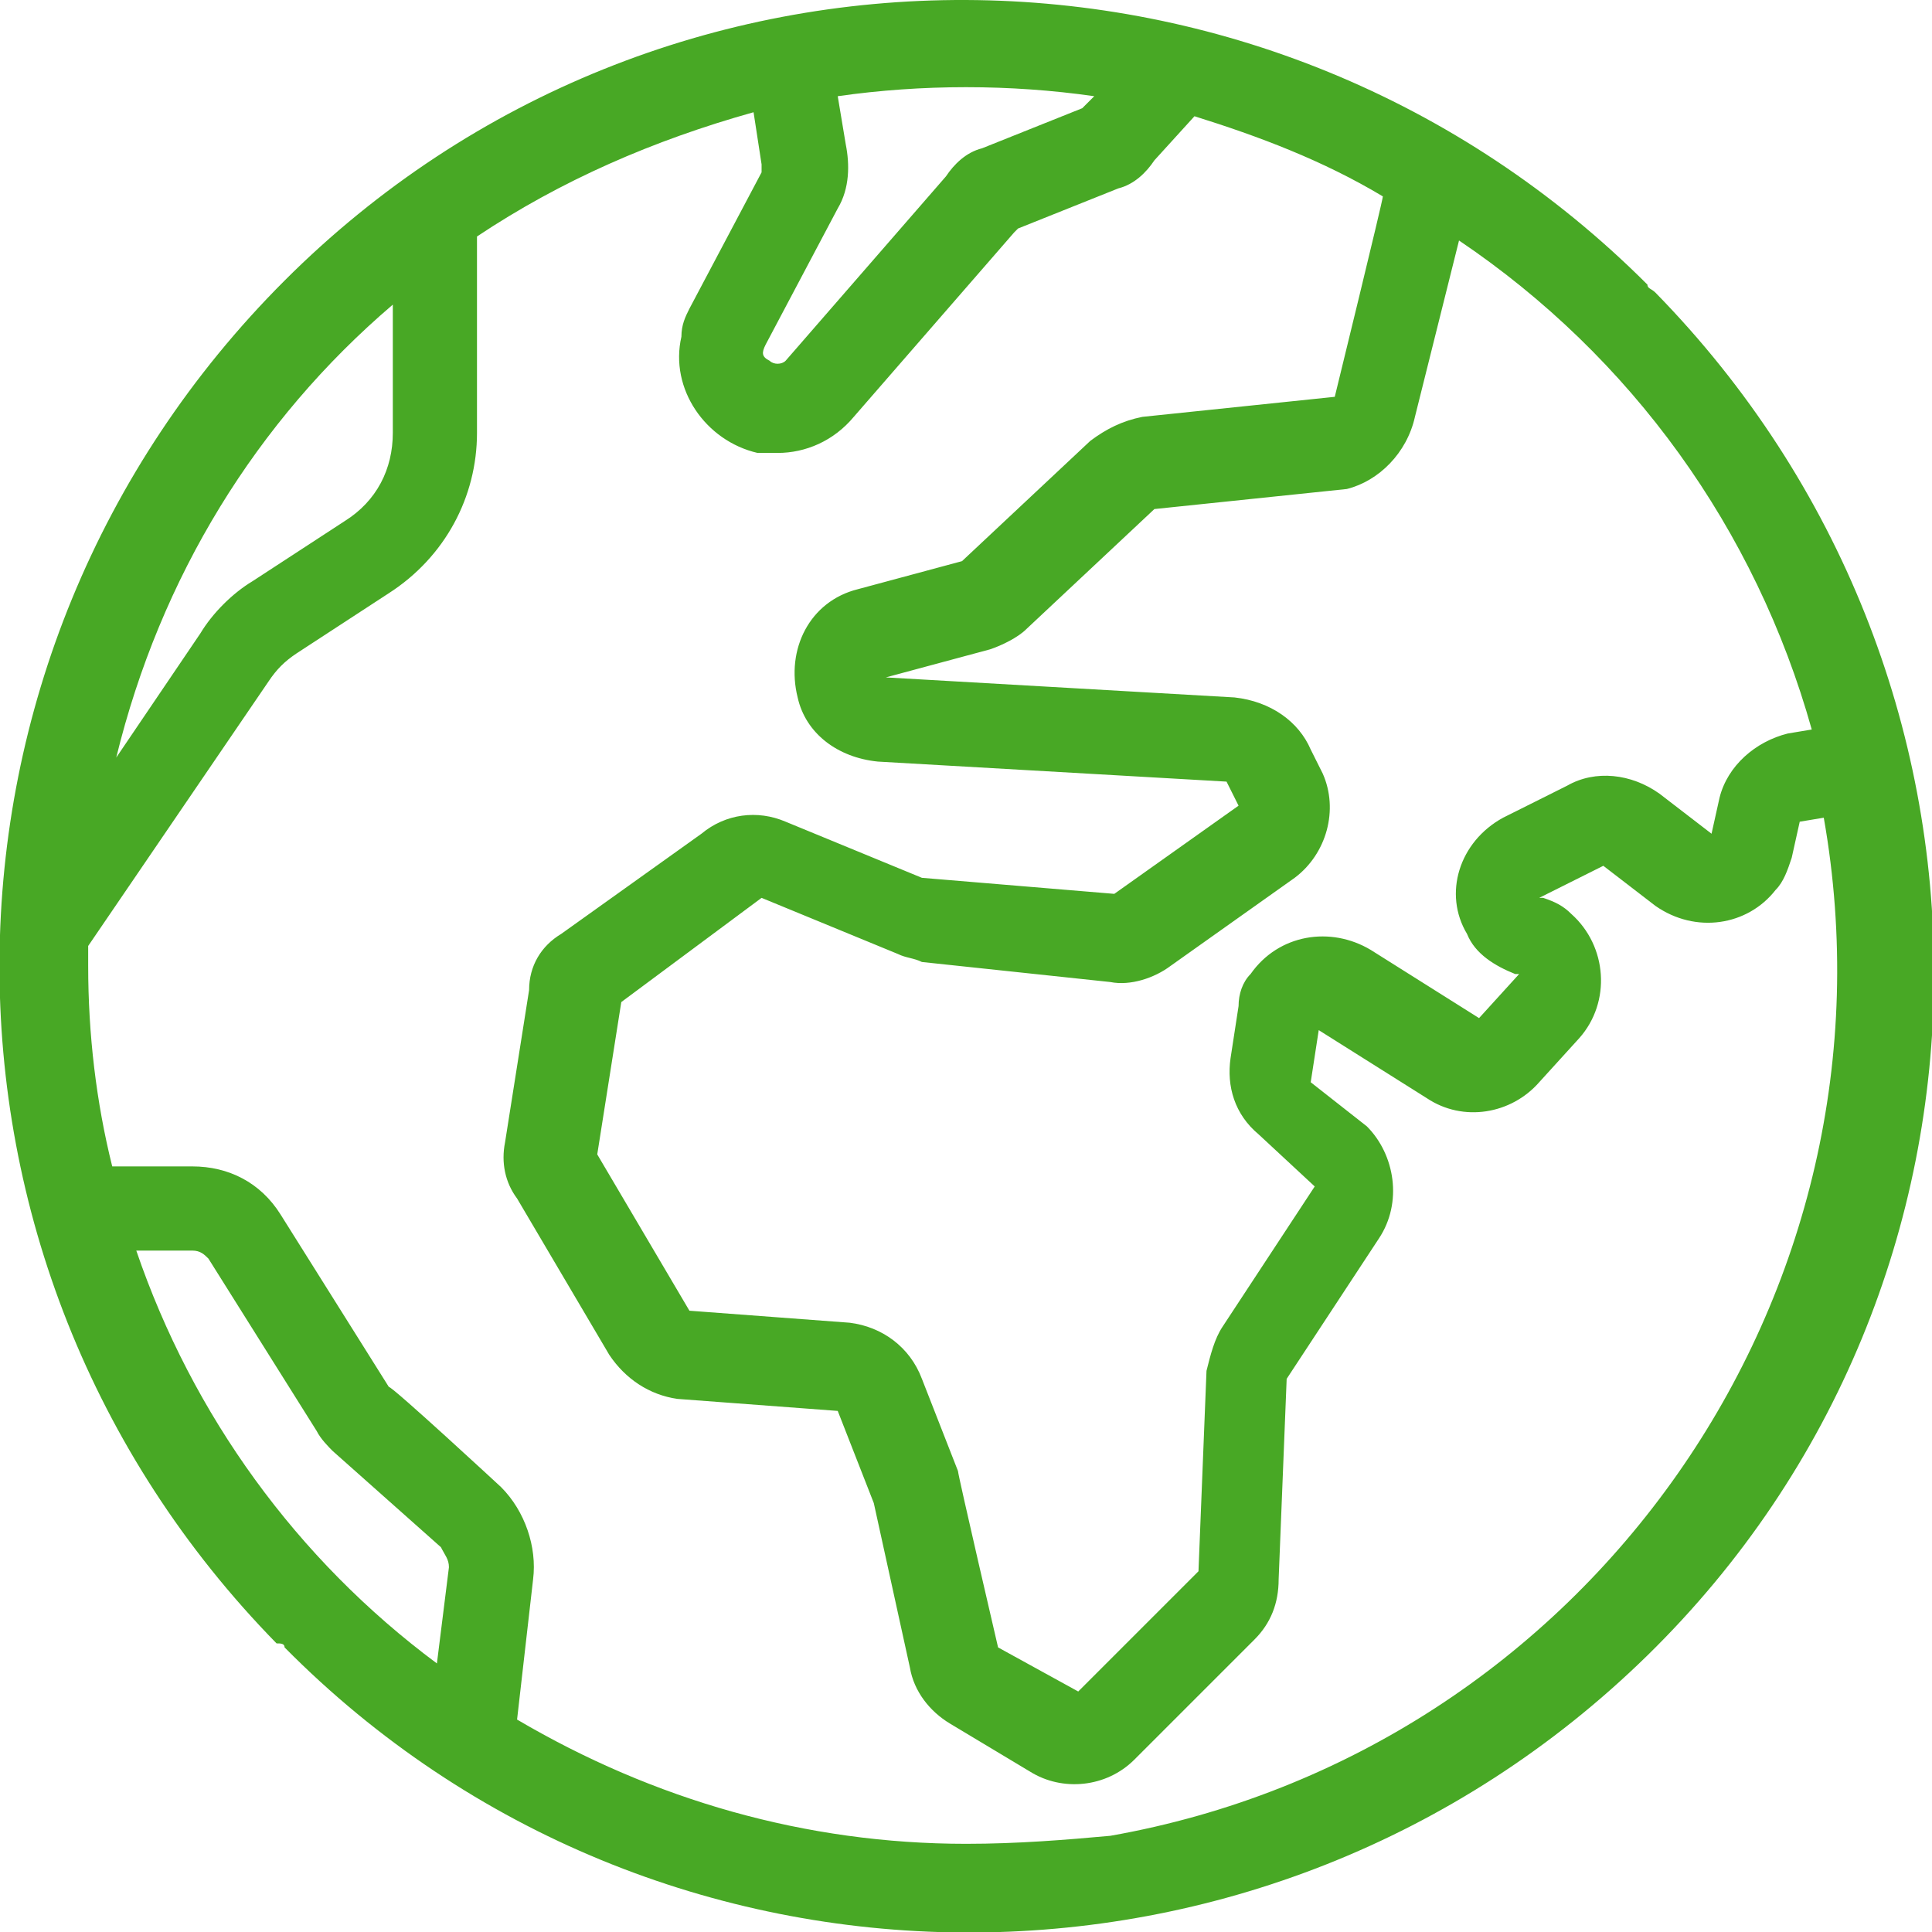 <?xml version="1.0" encoding="utf-8"?>
<!-- Generator: Adobe Illustrator 23.0.2, SVG Export Plug-In . SVG Version: 6.00 Build 0)  -->
<svg version="1.1" id="_001-planet-earth" xmlns="http://www.w3.org/2000/svg" xmlns:xlink="http://www.w3.org/1999/xlink" x="0px"
	 y="0px" viewBox="0 0 48.2 48.2" style="enable-background:new 0 0 48.2 48.2;" xml:space="preserve">
<style type="text/css">
	.st0{fill:#48A825;}
</style>
<g id="Gruppe_25695" transform="translate(0 0)">
	<path id="Pfad_25875" class="st0" d="M41.1,7.1C31.7-2.3,16.5-2.4,7.1,7s-9.5,24.5-0.2,34C7,41,7.1,41,7.1,41.1
		c9.3,9.4,24.5,9.5,34,0.2s9.5-24.5,0.2-34C41.2,7.2,41.1,7.2,41.1,7.1z M35.3,10.4L36.4,6c4.3,2.9,7.4,7.2,8.8,12.2l-0.6,0.1
		c-0.8,0.2-1.5,0.8-1.7,1.6l-0.2,0.9c0,0,0,0,0,0c0,0,0,0,0,0l-1.3-1c-0.7-0.5-1.6-0.6-2.3-0.2l-1.6,0.8c-1.1,0.6-1.5,1.9-0.9,2.9
		c0.2,0.5,0.7,0.8,1.2,1l0.1,0c0,0,0,0,0,0c0,0,0,0,0,0l-1,1.1c0,0,0,0,0,0l-2.7-1.7c-1-0.6-2.3-0.4-3,0.6c-0.2,0.2-0.3,0.5-0.3,0.8
		l-0.2,1.3c-0.1,0.7,0.1,1.4,0.7,1.9l1.4,1.3c0,0,0,0,0,0l-2.3,3.5c-0.2,0.3-0.3,0.7-0.4,1.1l-0.2,5c0,0,0,0,0,0l-3,3c0,0,0,0,0,0
		l-2-1.1c0,0,0,0,0,0c0,0-1-4.3-1-4.4l-0.9-2.3c-0.3-0.8-1-1.3-1.8-1.4l-4-0.3c0,0,0,0,0,0l-2.3-3.9c0,0,0,0,0,0l0.6-3.8
		c0,0,0,0,0,0l3.5-2.6c0,0,0,0,0,0l3.4,1.4c0.2,0.1,0.4,0.1,0.6,0.2l4.7,0.5c0.5,0.1,1.1-0.1,1.5-0.4l3.1-2.2
		c0.8-0.6,1.1-1.7,0.7-2.6l-0.3-0.6c-0.3-0.7-1-1.2-1.9-1.3l-8.7-0.5c0,0,0,0,0,0l0,0l0,0c0,0,0,0,0,0c0,0,0,0,0,0l2.6-0.7
		c0.3-0.1,0.7-0.3,0.9-0.5l3.2-3c0,0,0,0,0,0l4.8-0.5C34.4,12,35.1,11.3,35.3,10.4L35.3,10.4z M19.1,8.6l1.8-3.4
		c0.3-0.5,0.3-1.1,0.2-1.6l-0.2-1.2c2.1-0.3,4.3-0.3,6.4,0c-0.1,0.1-0.2,0.2-0.3,0.3l-2.5,1c-0.4,0.1-0.7,0.4-0.9,0.7l-4,4.6
		c-0.1,0.1-0.3,0.1-0.4,0c0,0,0,0,0,0C19,8.9,19,8.8,19.1,8.6z M9.8,7.6v3.2c0,0.9-0.4,1.7-1.2,2.2l-2.3,1.5c-0.5,0.3-1,0.8-1.3,1.3
		l-2.1,3.1C4,14.4,6.4,10.5,9.8,7.6z M11.2,39.1l-0.3,2.4c-3.5-2.6-6.1-6.2-7.5-10.3h1.4c0.2,0,0.3,0.1,0.4,0.2l2.7,4.3
		c0.1,0.2,0.3,0.4,0.4,0.5l2.7,2.4C11.1,38.8,11.2,38.9,11.2,39.1z M24.1,46c-4,0-7.8-1.1-11.2-3.1l0.4-3.5c0.1-0.8-0.2-1.7-0.8-2.3
		c0,0-2.7-2.5-2.8-2.5L7,30.3c-0.5-0.8-1.3-1.2-2.2-1.2h-2c-0.4-1.6-0.6-3.3-0.6-5c0-0.2,0-0.4,0-0.5L6.7,17
		c0.2-0.3,0.4-0.5,0.7-0.7l2.3-1.5c1.4-0.9,2.2-2.4,2.2-4V5.9c2.1-1.4,4.4-2.4,6.9-3.1L19,4.1c0,0.1,0,0.1,0,0.2l-1.8,3.4
		C17.1,7.9,17,8.1,17,8.4c-0.3,1.3,0.6,2.6,1.9,2.9c0.2,0,0.3,0,0.5,0c0.7,0,1.4-0.3,1.9-0.9l4-4.6c0,0,0.1-0.1,0.1-0.1l2.5-1
		c0.4-0.1,0.7-0.4,0.9-0.7l1-1.1C31.4,3.4,33,4,34.5,4.9c0,0.1-1.2,5-1.2,5c0,0,0,0,0,0l-4.8,0.5c-0.5,0.1-0.9,0.3-1.3,0.6L24,14
		c0,0,0,0,0,0l-2.6,0.7c-1.2,0.3-1.8,1.5-1.5,2.7c0.2,0.9,1,1.5,2,1.6l8.7,0.5c0,0,0,0,0,0l0.3,0.6c0,0,0,0,0,0l-3.1,2.2
		c0,0,0,0,0,0L23,21.9l-3.4-1.4c-0.7-0.3-1.5-0.2-2.1,0.3L14,23.3c-0.5,0.3-0.8,0.8-0.8,1.4l-0.6,3.8c-0.1,0.5,0,1,0.3,1.4l2.3,3.9
		c0.4,0.6,1,1,1.7,1.1l4,0.3c0,0,0,0,0,0l0.9,2.3l0.9,4.1c0.1,0.6,0.5,1.1,1,1.4l2,1.2c0.8,0.5,1.9,0.4,2.6-0.3l3-3
		c0.4-0.4,0.6-0.9,0.6-1.5l0.2-5c0,0,0,0,0,0l2.3-3.5c0.6-0.9,0.4-2.1-0.3-2.8L32.7,27c0,0,0,0,0,0l0.2-1.3c0,0,0,0,0,0c0,0,0,0,0,0
		l2.7,1.7c0.9,0.6,2.1,0.4,2.8-0.4l1-1.1c0.8-0.9,0.7-2.3-0.2-3.1c-0.2-0.2-0.4-0.3-0.7-0.4l-0.1,0l0,0c0,0,0,0,0,0c0,0,0,0,0,0
		l1.6-0.8c0,0,0,0,0,0l1.3,1c1,0.7,2.3,0.5,3-0.4c0.2-0.2,0.3-0.5,0.4-0.8l0.2-0.9c0,0,0,0,0,0l0.6-0.1c2.1,11.9-5.9,23.3-17.8,25.4
		C26.6,45.9,25.4,46,24.1,46L24.1,46z"/>
</g>
</svg>
